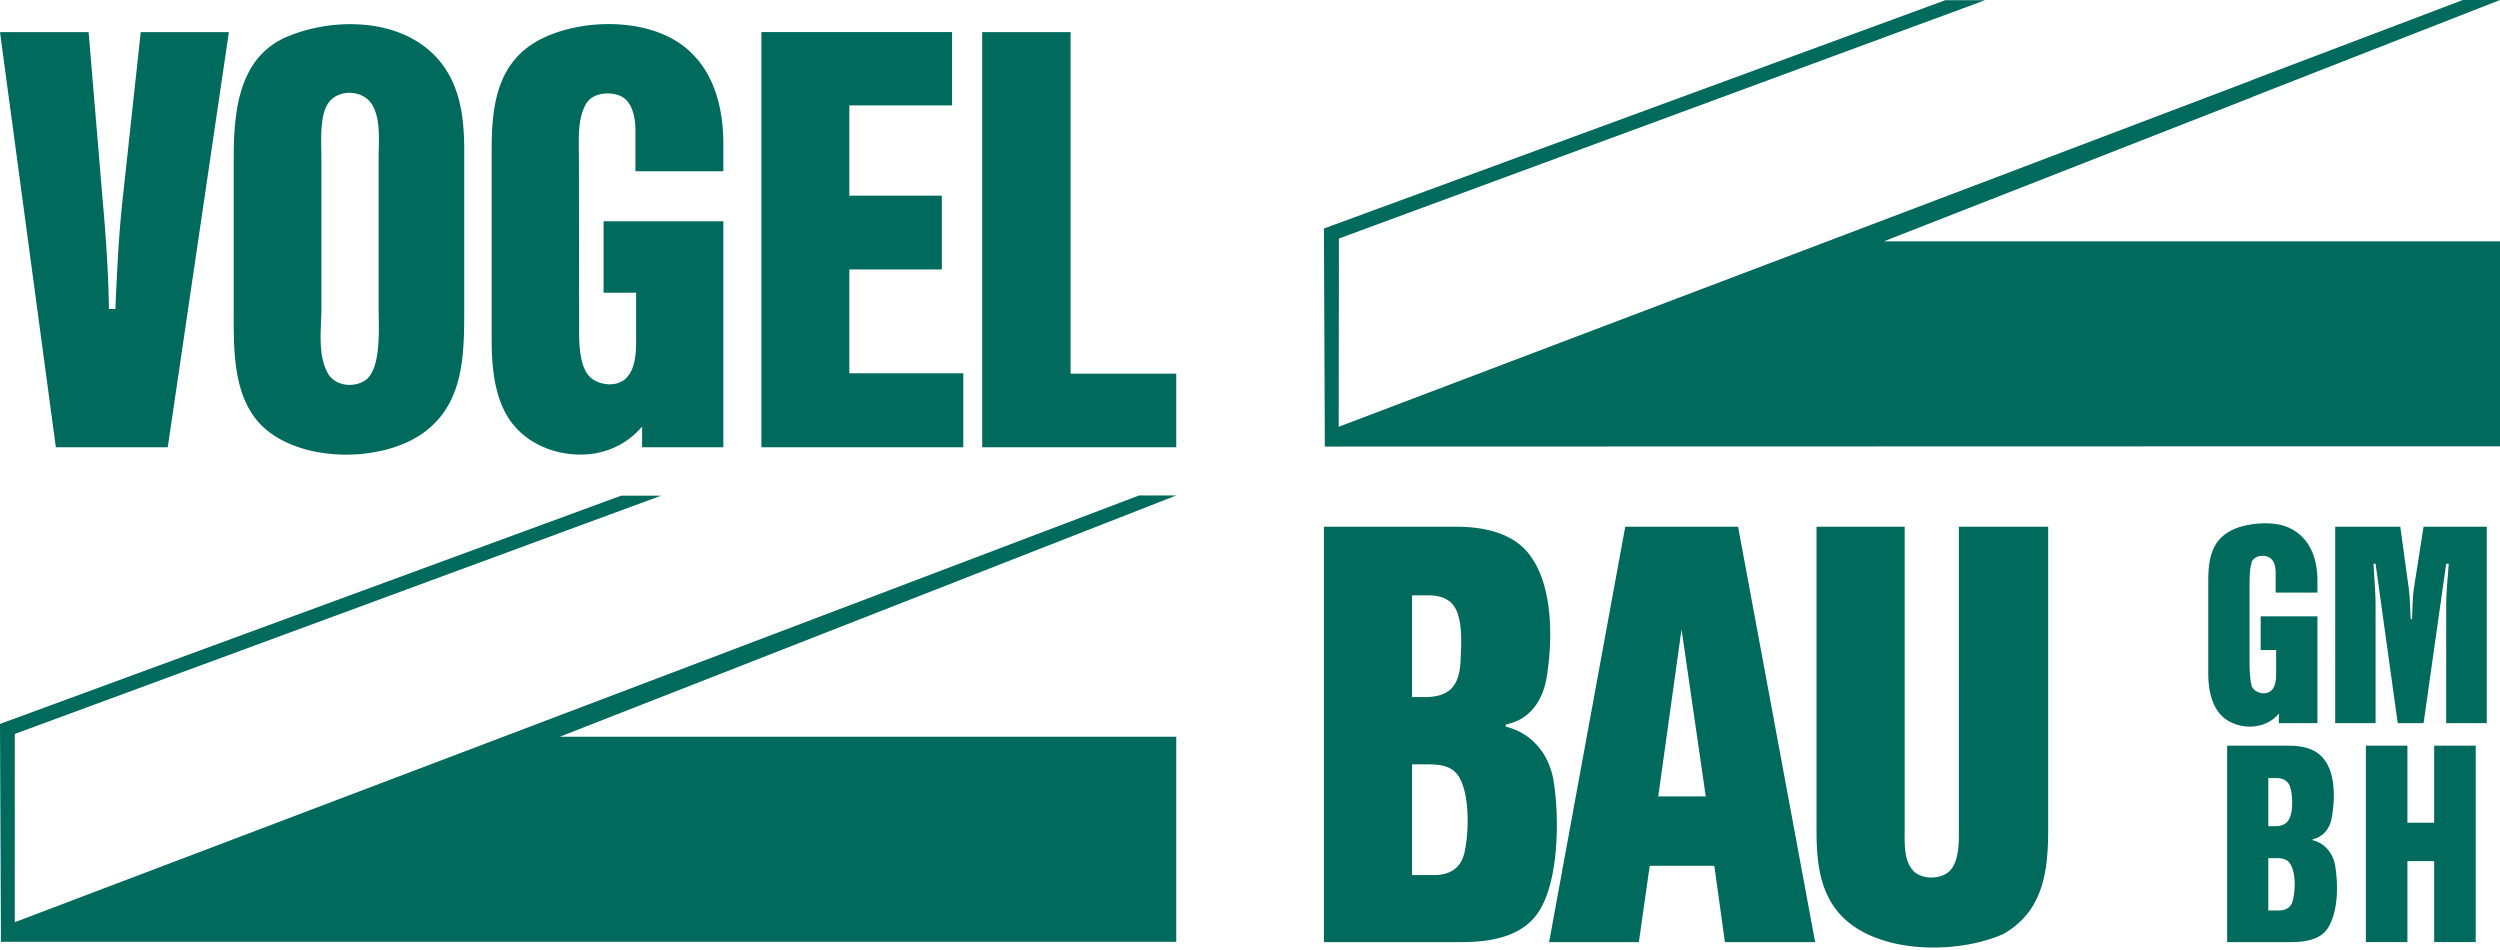 <svg viewBox="0 0 250 95" xmlns="http://www.w3.org/2000/svg" fill-rule="evenodd" clip-rule="evenodd" stroke-linejoin="round" stroke-miterlimit="2"><path d="M204.817 52.672v30.322c0 4.212-.53 8.145-4.476 10.402-4.614 2.071-12.851 2.071-16.45-2.095-1.985-2.303-2.239-5.352-2.239-8.307V52.672h8.814v30.322c0 1.303-.092 2.955.785 4.002.853 1.024 2.976 1.001 3.83-.023.83-1 .807-2.746.807-3.98V52.673h8.93zM170.577 79.643h-4.753l2.33-16.709 2.423 16.709zm.854 6.935h-6.46l-1.085 7.632h-8.975l7.614-41.538h11.283l7.706 41.538h-9.022l-1.06-7.632zM141.206 69.706v-10.17h1.684c1.292 0 2.4.443 2.861 1.77.508 1.489.37 3.35.3 4.886-.138 2.444-1.154 3.514-3.553 3.514h-1.292zm0 17.802V76.432h1.269c1.315 0 2.746.023 3.484 1.35 1.015 1.838.946 5.468.484 7.492-.346 1.56-1.5 2.234-3 2.234h-2.237zm-8.814-34.836h13.244c2.538 0 5.514.535 7.199 2.653 2.491 3.095 2.445 8.54 1.845 12.31-.369 2.42-1.707 4.352-4.107 4.817v.21c2.608.651 4.315 2.699 4.776 5.375.6 3.584.577 10.17-1.568 13.265-1.662 2.42-4.846 2.908-7.569 2.908h-13.82V52.672zM117.625 49.544h-3.714L1.477 92.223V73.396l64.627-23.829h-3.992L0 72.396l.093 21.781h117.532V73.675h-61.65l61.65-24.131zM107.058 37.37h10.567v7.354H98.221V3.21h8.837v34.162zM84.931 19.569h9.252v7.376h-9.252v10.38h11.398v7.4H76.14V3.208h19.058v7.33H84.931v9.03zM60.359 22.128h11.975v22.596h-8.122v-2.071c-1.223 1.42-2.769 2.327-4.661 2.676-2.976.512-6.345-.512-8.26-2.909-1.823-2.28-2.123-5.585-2.123-8.424V14.844c0-4.607.67-8.936 5.215-11.077 4.084-1.931 10.544-1.978 14.166 1 2.908 2.375 3.807 6.121 3.785 9.752v2.606h-8.792v-4.189c0-1.187-.322-2.839-1.522-3.351-1.108-.465-2.815-.303-3.438.838-.854 1.489-.692 3.607-.692 5.259l.023 16.452c0 1.606-.139 4.655 1.269 5.725.946.698 2.515.838 3.415-.023.969-.954 1.015-2.56 1.015-3.84v-4.724h-3.253v-7.144zM32.14 30.808V15.845c0-1.582-.23-4.375.762-5.631 1.015-1.327 3.369-1.21 4.268.186.946 1.443.692 3.816.692 5.445v14.963c0 1.862.324 6.26-1.43 7.284-1.154.698-2.907.489-3.622-.721-1.085-1.862-.67-4.515-.67-6.563zm-8.767 0V15.845c0-4.724.484-10.193 5.445-12.217 4.453-1.838 10.752-1.815 14.42 1.699 2.908 2.769 3.23 6.655 3.185 10.425v15.056c0 4.678 0 9.658-4.246 12.59-4.084 2.793-11.56 2.84-15.482-.372-3.507-2.863-3.322-8.099-3.322-12.218M22.888 3.21l-6.114 41.514H5.584L0 3.21h8.86l1.407 16.825c.324 3.63.577 7.214.624 10.867h.646c.161-3.63.322-7.26.715-10.867L14.074 3.21h8.814zM240.742 74.57v7.702h2.676V74.57h4.153v19.64h-4.153v-8.098h-2.676v8.098h-4.153V74.57h4.153zM229.182 94.21h-6.466V74.57h6.213c1.223 0 2.56.256 3.391 1.256 1.246 1.443 1.177 4.05.877 5.818-.161 1.14-.83 2.048-1.938 2.28v.094c1.223.302 2.054 1.303 2.261 2.56.3 1.908.323 4.537-.738 6.236-.738 1.163-2.33 1.396-3.6 1.396zm-2.353-3.164V85.81h.6c.646 0 1.292 0 1.638.651.53.954.462 2.49.23 3.537-.16.745-.715 1.048-1.406 1.048h-1.062zm0-8.425v-4.817h.808c.6 0 1.13.233 1.361.838.277.814.323 2.35-.023 3.142-.3.698-.877.837-1.546.837h-.6zM248.679 52.672v19.64h-4.06V60.632c0-1.42.16-2.84.253-4.259h-.254l-2.26 15.94h-2.585l-2.215-15.94h-.208c.07 1.42.208 2.84.208 4.259v11.682h-4.038V52.672h6.507l.83 6.027c.139 1.047.162 2.141.208 3.212h.138c.047-1.07.047-2.165.208-3.212l.946-6.027h6.322zM225.122 44.634H250V24.132h-61.61l36.732-14.381v-.015L250 0h-3.714l-21.204 8.051v.016L133.869 42.68l.023-18.827L198.496.023h-3.969l-62.135 22.83.092 21.804 92.638-.023zM225.162 72.66a4.358 4.358 0 001.182-.23 3.377 3.377 0 001.547-1.095v.978h3.852V61.63h-5.675v3.375h1.546v2.234c0 .581-.024 1.396-.485 1.815-.346.325-.946.349-1.361.14a1.145 1.145 0 01-.606-.582v-.094a1.774 1.774 0 01-.093-.372 15.202 15.202 0 01-.115-1.792v-7.749c0-.628 0-1.233.092-1.838.023-.163.07-.326.116-.489v-.086c.064-.126.146-.237.26-.333.438-.372 1.246-.372 1.661 0 .392.326.484.931.484 1.42v1.978h4.176v-1.21c0-2.095-.692-4.166-2.63-5.167-1.2-.628-2.676-.628-3.991-.442v.006c-.955.142-1.886.422-2.683 1.042-1.454 1.093-1.615 3.001-1.615 4.7v9.053c0 1.908.415 4.142 2.307 5.003a4.358 4.358 0 002.03.418v-.002z" fill="#006a5d"/></svg>
